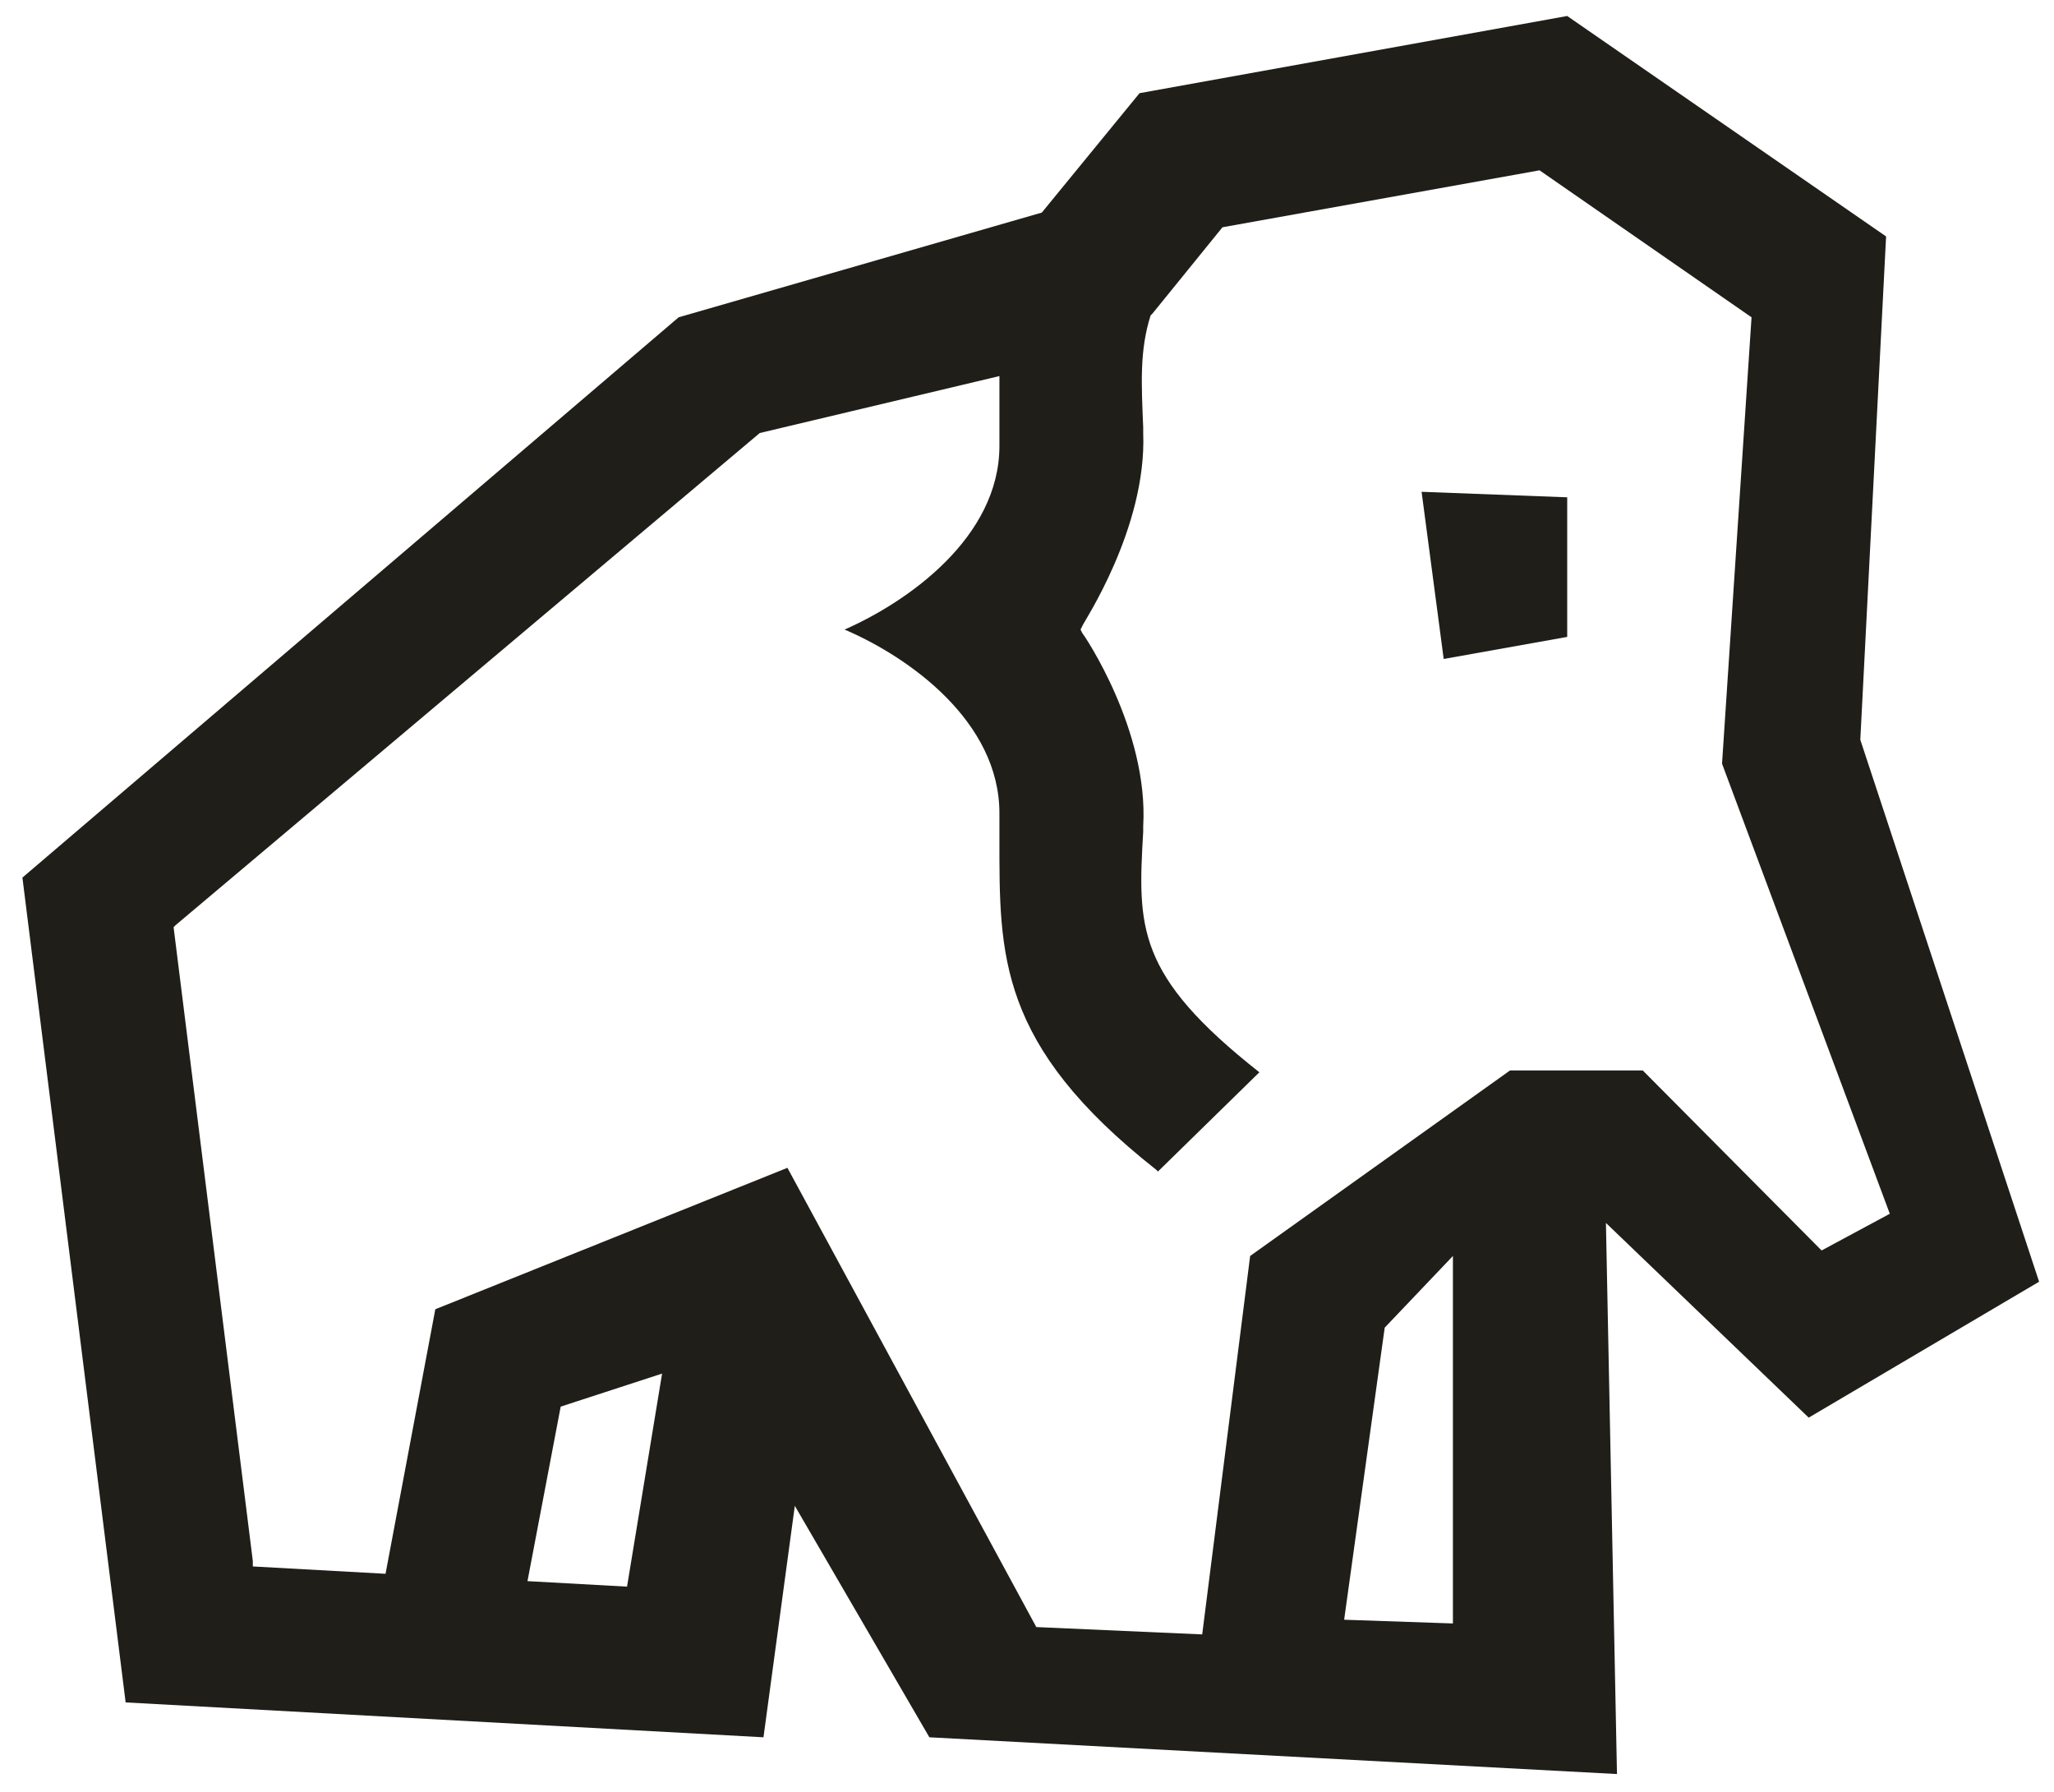 <?xml version="1.0" encoding="UTF-8"?> <svg xmlns="http://www.w3.org/2000/svg" width="47" height="41" viewBox="0 0 47 41" fill="none"><path fill-rule="evenodd" clip-rule="evenodd" d="M41.387 32.437L46.659 29.327L42.568 16.927L43.158 5.41L35.861 0.366L26.075 2.132L23.839 4.864L15.529 7.26L0.513 20.08L2.875 38.953L17.47 39.751L18.187 34.455L21.266 39.751L37 40.592L36.747 27.982L41.387 32.437ZM14.348 36.304L12.07 36.178L12.83 32.185L15.15 31.429L14.348 36.304ZM33.203 37.145L30.757 37.061L31.685 30.378L33.246 28.738V37.145H33.203ZM28.606 28.738L27.509 37.397L23.713 37.229L18.018 26.721L9.961 29.957L8.822 36.01L5.785 35.842V35.716L3.972 21.215L4.014 21.172L17.385 9.908L22.869 8.605V8.815C22.869 9.067 22.869 9.319 22.869 9.613V9.74C22.869 9.908 22.869 10.034 22.869 10.202C22.869 12.304 20.76 13.775 19.326 14.405C20.802 15.036 22.869 16.507 22.869 18.608C22.869 18.777 22.869 18.903 22.869 19.071V19.197C22.869 21.845 22.827 23.905 26.454 26.763L26.497 26.805L28.817 24.535C25.99 22.307 26.033 21.215 26.159 19.029V18.903C26.286 16.717 24.809 14.531 24.767 14.489L24.725 14.405L24.767 14.321C24.767 14.279 26.244 12.093 26.159 9.908V9.782C26.117 8.773 26.075 8.016 26.328 7.218L26.37 7.176L27.973 5.2L35.228 3.897L40.079 7.26L39.404 17.474L43.243 27.772L41.682 28.612L37.59 24.493H34.553L28.606 28.738Z" fill="#1F1E19"></path><path fill-rule="evenodd" clip-rule="evenodd" d="M33.035 15.078L32.529 11.253L35.861 11.379V14.573L33.035 15.078Z" fill="#1F1E19"></path></svg> 